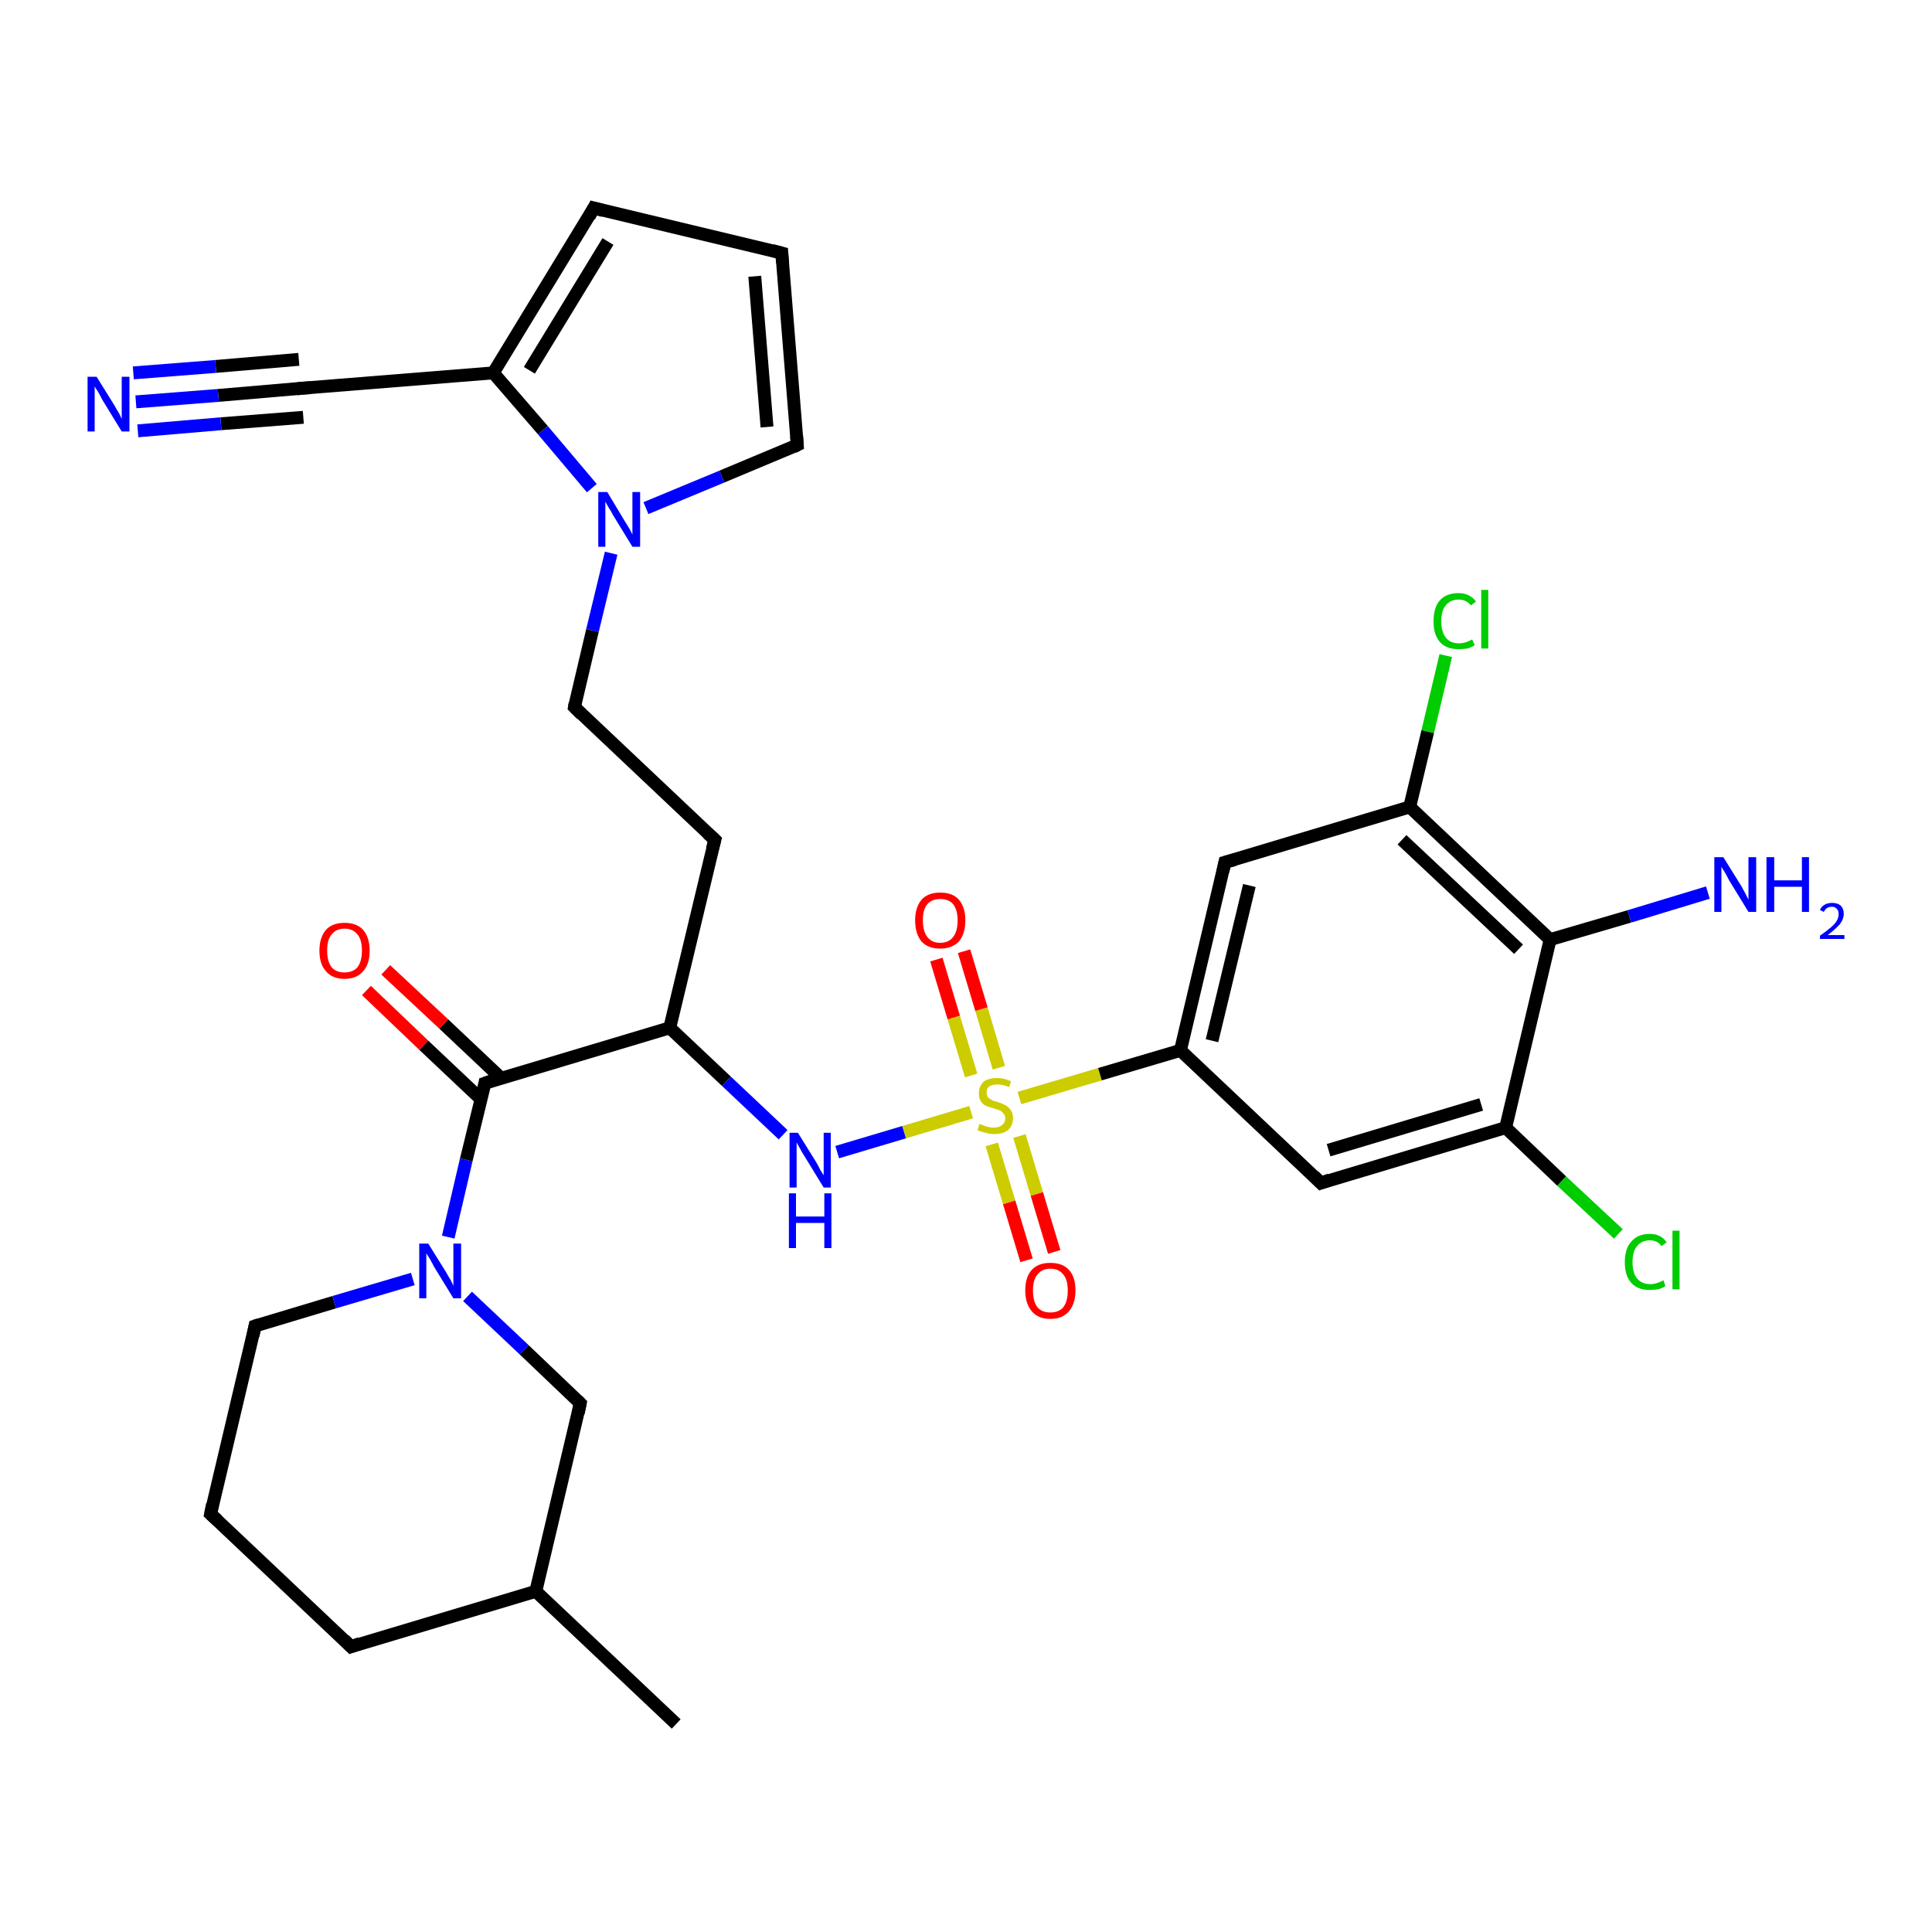 <?xml version='1.0' encoding='iso-8859-1'?>
<svg version='1.1' baseProfile='full'
              xmlns='http://www.w3.org/2000/svg'
                      xmlns:rdkit='http://www.rdkit.org/xml'
                      xmlns:xlink='http://www.w3.org/1999/xlink'
                  xml:space='preserve'
width='300px' height='300px' viewBox='0 0 300 300'>
<!-- END OF HEADER -->
<rect style='opacity:1.0;fill:#FFFFFF;stroke:none' width='300.0' height='300.0' x='0.0' y='0.0'> </rect>
<path class='bond-0 atom-0 atom-1' d='M 105.0,267.7 L 83.2,247.1' style='fill:none;fill-rule:evenodd;stroke:#000000;stroke-width:2.0px;stroke-linecap:butt;stroke-linejoin:miter;stroke-opacity:1' />
<path class='bond-1 atom-1 atom-2' d='M 83.2,247.1 L 54.5,255.7' style='fill:none;fill-rule:evenodd;stroke:#000000;stroke-width:2.0px;stroke-linecap:butt;stroke-linejoin:miter;stroke-opacity:1' />
<path class='bond-2 atom-2 atom-3' d='M 54.5,255.7 L 32.7,235.1' style='fill:none;fill-rule:evenodd;stroke:#000000;stroke-width:2.0px;stroke-linecap:butt;stroke-linejoin:miter;stroke-opacity:1' />
<path class='bond-3 atom-3 atom-4' d='M 32.7,235.1 L 39.6,205.9' style='fill:none;fill-rule:evenodd;stroke:#000000;stroke-width:2.0px;stroke-linecap:butt;stroke-linejoin:miter;stroke-opacity:1' />
<path class='bond-4 atom-4 atom-5' d='M 39.6,205.9 L 51.9,202.2' style='fill:none;fill-rule:evenodd;stroke:#000000;stroke-width:2.0px;stroke-linecap:butt;stroke-linejoin:miter;stroke-opacity:1' />
<path class='bond-4 atom-4 atom-5' d='M 51.9,202.2 L 64.1,198.6' style='fill:none;fill-rule:evenodd;stroke:#0000FF;stroke-width:2.0px;stroke-linecap:butt;stroke-linejoin:miter;stroke-opacity:1' />
<path class='bond-5 atom-5 atom-6' d='M 72.6,201.3 L 81.4,209.6' style='fill:none;fill-rule:evenodd;stroke:#0000FF;stroke-width:2.0px;stroke-linecap:butt;stroke-linejoin:miter;stroke-opacity:1' />
<path class='bond-5 atom-5 atom-6' d='M 81.4,209.6 L 90.1,217.9' style='fill:none;fill-rule:evenodd;stroke:#000000;stroke-width:2.0px;stroke-linecap:butt;stroke-linejoin:miter;stroke-opacity:1' />
<path class='bond-6 atom-5 atom-7' d='M 69.6,192.1 L 72.4,180.1' style='fill:none;fill-rule:evenodd;stroke:#0000FF;stroke-width:2.0px;stroke-linecap:butt;stroke-linejoin:miter;stroke-opacity:1' />
<path class='bond-6 atom-5 atom-7' d='M 72.4,180.1 L 75.3,168.2' style='fill:none;fill-rule:evenodd;stroke:#000000;stroke-width:2.0px;stroke-linecap:butt;stroke-linejoin:miter;stroke-opacity:1' />
<path class='bond-7 atom-7 atom-8' d='M 77.8,167.4 L 68.9,159.0' style='fill:none;fill-rule:evenodd;stroke:#000000;stroke-width:2.0px;stroke-linecap:butt;stroke-linejoin:miter;stroke-opacity:1' />
<path class='bond-7 atom-7 atom-8' d='M 68.9,159.0 L 59.9,150.6' style='fill:none;fill-rule:evenodd;stroke:#FF0000;stroke-width:2.0px;stroke-linecap:butt;stroke-linejoin:miter;stroke-opacity:1' />
<path class='bond-7 atom-7 atom-8' d='M 74.7,170.7 L 65.8,162.3' style='fill:none;fill-rule:evenodd;stroke:#000000;stroke-width:2.0px;stroke-linecap:butt;stroke-linejoin:miter;stroke-opacity:1' />
<path class='bond-7 atom-7 atom-8' d='M 65.8,162.3 L 56.9,153.8' style='fill:none;fill-rule:evenodd;stroke:#FF0000;stroke-width:2.0px;stroke-linecap:butt;stroke-linejoin:miter;stroke-opacity:1' />
<path class='bond-8 atom-7 atom-9' d='M 75.3,168.2 L 104.0,159.6' style='fill:none;fill-rule:evenodd;stroke:#000000;stroke-width:2.0px;stroke-linecap:butt;stroke-linejoin:miter;stroke-opacity:1' />
<path class='bond-9 atom-9 atom-10' d='M 104.0,159.6 L 111.0,130.4' style='fill:none;fill-rule:evenodd;stroke:#000000;stroke-width:2.0px;stroke-linecap:butt;stroke-linejoin:miter;stroke-opacity:1' />
<path class='bond-10 atom-10 atom-11' d='M 111.0,130.4 L 89.2,109.8' style='fill:none;fill-rule:evenodd;stroke:#000000;stroke-width:2.0px;stroke-linecap:butt;stroke-linejoin:miter;stroke-opacity:1' />
<path class='bond-11 atom-11 atom-12' d='M 89.2,109.8 L 92.0,97.9' style='fill:none;fill-rule:evenodd;stroke:#000000;stroke-width:2.0px;stroke-linecap:butt;stroke-linejoin:miter;stroke-opacity:1' />
<path class='bond-11 atom-11 atom-12' d='M 92.0,97.9 L 94.9,85.9' style='fill:none;fill-rule:evenodd;stroke:#0000FF;stroke-width:2.0px;stroke-linecap:butt;stroke-linejoin:miter;stroke-opacity:1' />
<path class='bond-12 atom-12 atom-13' d='M 100.3,78.9 L 112.1,74.0' style='fill:none;fill-rule:evenodd;stroke:#0000FF;stroke-width:2.0px;stroke-linecap:butt;stroke-linejoin:miter;stroke-opacity:1' />
<path class='bond-12 atom-12 atom-13' d='M 112.1,74.0 L 123.8,69.1' style='fill:none;fill-rule:evenodd;stroke:#000000;stroke-width:2.0px;stroke-linecap:butt;stroke-linejoin:miter;stroke-opacity:1' />
<path class='bond-13 atom-13 atom-14' d='M 123.8,69.1 L 121.4,39.3' style='fill:none;fill-rule:evenodd;stroke:#000000;stroke-width:2.0px;stroke-linecap:butt;stroke-linejoin:miter;stroke-opacity:1' />
<path class='bond-13 atom-13 atom-14' d='M 119.1,66.3 L 117.2,42.9' style='fill:none;fill-rule:evenodd;stroke:#000000;stroke-width:2.0px;stroke-linecap:butt;stroke-linejoin:miter;stroke-opacity:1' />
<path class='bond-14 atom-14 atom-15' d='M 121.4,39.3 L 92.2,32.3' style='fill:none;fill-rule:evenodd;stroke:#000000;stroke-width:2.0px;stroke-linecap:butt;stroke-linejoin:miter;stroke-opacity:1' />
<path class='bond-15 atom-15 atom-16' d='M 92.2,32.3 L 76.6,57.9' style='fill:none;fill-rule:evenodd;stroke:#000000;stroke-width:2.0px;stroke-linecap:butt;stroke-linejoin:miter;stroke-opacity:1' />
<path class='bond-15 atom-15 atom-16' d='M 94.4,37.5 L 82.2,57.5' style='fill:none;fill-rule:evenodd;stroke:#000000;stroke-width:2.0px;stroke-linecap:butt;stroke-linejoin:miter;stroke-opacity:1' />
<path class='bond-16 atom-16 atom-17' d='M 76.6,57.9 L 46.7,60.3' style='fill:none;fill-rule:evenodd;stroke:#000000;stroke-width:2.0px;stroke-linecap:butt;stroke-linejoin:miter;stroke-opacity:1' />
<path class='bond-17 atom-17 atom-18' d='M 46.7,60.3 L 33.9,61.4' style='fill:none;fill-rule:evenodd;stroke:#000000;stroke-width:2.0px;stroke-linecap:butt;stroke-linejoin:miter;stroke-opacity:1' />
<path class='bond-17 atom-17 atom-18' d='M 33.9,61.4 L 21.1,62.4' style='fill:none;fill-rule:evenodd;stroke:#0000FF;stroke-width:2.0px;stroke-linecap:butt;stroke-linejoin:miter;stroke-opacity:1' />
<path class='bond-17 atom-17 atom-18' d='M 47.1,64.8 L 34.3,65.8' style='fill:none;fill-rule:evenodd;stroke:#000000;stroke-width:2.0px;stroke-linecap:butt;stroke-linejoin:miter;stroke-opacity:1' />
<path class='bond-17 atom-17 atom-18' d='M 34.3,65.8 L 21.4,66.9' style='fill:none;fill-rule:evenodd;stroke:#0000FF;stroke-width:2.0px;stroke-linecap:butt;stroke-linejoin:miter;stroke-opacity:1' />
<path class='bond-17 atom-17 atom-18' d='M 46.4,55.8 L 33.5,56.9' style='fill:none;fill-rule:evenodd;stroke:#000000;stroke-width:2.0px;stroke-linecap:butt;stroke-linejoin:miter;stroke-opacity:1' />
<path class='bond-17 atom-17 atom-18' d='M 33.5,56.9 L 20.7,57.9' style='fill:none;fill-rule:evenodd;stroke:#0000FF;stroke-width:2.0px;stroke-linecap:butt;stroke-linejoin:miter;stroke-opacity:1' />
<path class='bond-18 atom-9 atom-19' d='M 104.0,159.6 L 112.8,167.9' style='fill:none;fill-rule:evenodd;stroke:#000000;stroke-width:2.0px;stroke-linecap:butt;stroke-linejoin:miter;stroke-opacity:1' />
<path class='bond-18 atom-9 atom-19' d='M 112.8,167.9 L 121.6,176.2' style='fill:none;fill-rule:evenodd;stroke:#0000FF;stroke-width:2.0px;stroke-linecap:butt;stroke-linejoin:miter;stroke-opacity:1' />
<path class='bond-19 atom-19 atom-20' d='M 130.0,178.9 L 140.4,175.8' style='fill:none;fill-rule:evenodd;stroke:#0000FF;stroke-width:2.0px;stroke-linecap:butt;stroke-linejoin:miter;stroke-opacity:1' />
<path class='bond-19 atom-19 atom-20' d='M 140.4,175.8 L 150.8,172.7' style='fill:none;fill-rule:evenodd;stroke:#CCCC00;stroke-width:2.0px;stroke-linecap:butt;stroke-linejoin:miter;stroke-opacity:1' />
<path class='bond-20 atom-20 atom-21' d='M 155.1,165.8 L 152.4,156.7' style='fill:none;fill-rule:evenodd;stroke:#CCCC00;stroke-width:2.0px;stroke-linecap:butt;stroke-linejoin:miter;stroke-opacity:1' />
<path class='bond-20 atom-20 atom-21' d='M 152.4,156.7 L 149.7,147.7' style='fill:none;fill-rule:evenodd;stroke:#FF0000;stroke-width:2.0px;stroke-linecap:butt;stroke-linejoin:miter;stroke-opacity:1' />
<path class='bond-20 atom-20 atom-21' d='M 150.8,167.0 L 148.1,158.0' style='fill:none;fill-rule:evenodd;stroke:#CCCC00;stroke-width:2.0px;stroke-linecap:butt;stroke-linejoin:miter;stroke-opacity:1' />
<path class='bond-20 atom-20 atom-21' d='M 148.1,158.0 L 145.4,149.0' style='fill:none;fill-rule:evenodd;stroke:#FF0000;stroke-width:2.0px;stroke-linecap:butt;stroke-linejoin:miter;stroke-opacity:1' />
<path class='bond-21 atom-20 atom-22' d='M 154.0,177.7 L 156.7,186.7' style='fill:none;fill-rule:evenodd;stroke:#CCCC00;stroke-width:2.0px;stroke-linecap:butt;stroke-linejoin:miter;stroke-opacity:1' />
<path class='bond-21 atom-20 atom-22' d='M 156.7,186.7 L 159.4,195.7' style='fill:none;fill-rule:evenodd;stroke:#FF0000;stroke-width:2.0px;stroke-linecap:butt;stroke-linejoin:miter;stroke-opacity:1' />
<path class='bond-21 atom-20 atom-22' d='M 158.3,176.4 L 161.0,185.4' style='fill:none;fill-rule:evenodd;stroke:#CCCC00;stroke-width:2.0px;stroke-linecap:butt;stroke-linejoin:miter;stroke-opacity:1' />
<path class='bond-21 atom-20 atom-22' d='M 161.0,185.4 L 163.7,194.4' style='fill:none;fill-rule:evenodd;stroke:#FF0000;stroke-width:2.0px;stroke-linecap:butt;stroke-linejoin:miter;stroke-opacity:1' />
<path class='bond-22 atom-20 atom-23' d='M 158.3,170.5 L 170.8,166.8' style='fill:none;fill-rule:evenodd;stroke:#CCCC00;stroke-width:2.0px;stroke-linecap:butt;stroke-linejoin:miter;stroke-opacity:1' />
<path class='bond-22 atom-20 atom-23' d='M 170.8,166.8 L 183.3,163.1' style='fill:none;fill-rule:evenodd;stroke:#000000;stroke-width:2.0px;stroke-linecap:butt;stroke-linejoin:miter;stroke-opacity:1' />
<path class='bond-23 atom-23 atom-24' d='M 183.3,163.1 L 190.2,133.9' style='fill:none;fill-rule:evenodd;stroke:#000000;stroke-width:2.0px;stroke-linecap:butt;stroke-linejoin:miter;stroke-opacity:1' />
<path class='bond-23 atom-23 atom-24' d='M 188.2,161.6 L 194.0,137.5' style='fill:none;fill-rule:evenodd;stroke:#000000;stroke-width:2.0px;stroke-linecap:butt;stroke-linejoin:miter;stroke-opacity:1' />
<path class='bond-24 atom-24 atom-25' d='M 190.2,133.9 L 218.9,125.3' style='fill:none;fill-rule:evenodd;stroke:#000000;stroke-width:2.0px;stroke-linecap:butt;stroke-linejoin:miter;stroke-opacity:1' />
<path class='bond-25 atom-25 atom-26' d='M 218.9,125.3 L 221.7,113.6' style='fill:none;fill-rule:evenodd;stroke:#000000;stroke-width:2.0px;stroke-linecap:butt;stroke-linejoin:miter;stroke-opacity:1' />
<path class='bond-25 atom-25 atom-26' d='M 221.7,113.6 L 224.5,101.8' style='fill:none;fill-rule:evenodd;stroke:#00CC00;stroke-width:2.0px;stroke-linecap:butt;stroke-linejoin:miter;stroke-opacity:1' />
<path class='bond-26 atom-25 atom-27' d='M 218.9,125.3 L 240.7,145.9' style='fill:none;fill-rule:evenodd;stroke:#000000;stroke-width:2.0px;stroke-linecap:butt;stroke-linejoin:miter;stroke-opacity:1' />
<path class='bond-26 atom-25 atom-27' d='M 217.7,130.4 L 235.8,147.4' style='fill:none;fill-rule:evenodd;stroke:#000000;stroke-width:2.0px;stroke-linecap:butt;stroke-linejoin:miter;stroke-opacity:1' />
<path class='bond-27 atom-27 atom-28' d='M 240.7,145.9 L 253.0,142.3' style='fill:none;fill-rule:evenodd;stroke:#000000;stroke-width:2.0px;stroke-linecap:butt;stroke-linejoin:miter;stroke-opacity:1' />
<path class='bond-27 atom-27 atom-28' d='M 253.0,142.3 L 265.2,138.6' style='fill:none;fill-rule:evenodd;stroke:#0000FF;stroke-width:2.0px;stroke-linecap:butt;stroke-linejoin:miter;stroke-opacity:1' />
<path class='bond-28 atom-27 atom-29' d='M 240.7,145.9 L 233.8,175.1' style='fill:none;fill-rule:evenodd;stroke:#000000;stroke-width:2.0px;stroke-linecap:butt;stroke-linejoin:miter;stroke-opacity:1' />
<path class='bond-29 atom-29 atom-30' d='M 233.8,175.1 L 242.5,183.4' style='fill:none;fill-rule:evenodd;stroke:#000000;stroke-width:2.0px;stroke-linecap:butt;stroke-linejoin:miter;stroke-opacity:1' />
<path class='bond-29 atom-29 atom-30' d='M 242.5,183.4 L 251.3,191.6' style='fill:none;fill-rule:evenodd;stroke:#00CC00;stroke-width:2.0px;stroke-linecap:butt;stroke-linejoin:miter;stroke-opacity:1' />
<path class='bond-30 atom-29 atom-31' d='M 233.8,175.1 L 205.1,183.7' style='fill:none;fill-rule:evenodd;stroke:#000000;stroke-width:2.0px;stroke-linecap:butt;stroke-linejoin:miter;stroke-opacity:1' />
<path class='bond-30 atom-29 atom-31' d='M 230.0,171.5 L 206.3,178.6' style='fill:none;fill-rule:evenodd;stroke:#000000;stroke-width:2.0px;stroke-linecap:butt;stroke-linejoin:miter;stroke-opacity:1' />
<path class='bond-31 atom-6 atom-1' d='M 90.1,217.9 L 83.2,247.1' style='fill:none;fill-rule:evenodd;stroke:#000000;stroke-width:2.0px;stroke-linecap:butt;stroke-linejoin:miter;stroke-opacity:1' />
<path class='bond-32 atom-16 atom-12' d='M 76.6,57.9 L 84.3,66.8' style='fill:none;fill-rule:evenodd;stroke:#000000;stroke-width:2.0px;stroke-linecap:butt;stroke-linejoin:miter;stroke-opacity:1' />
<path class='bond-32 atom-16 atom-12' d='M 84.3,66.8 L 91.9,75.8' style='fill:none;fill-rule:evenodd;stroke:#0000FF;stroke-width:2.0px;stroke-linecap:butt;stroke-linejoin:miter;stroke-opacity:1' />
<path class='bond-33 atom-31 atom-23' d='M 205.1,183.7 L 183.3,163.1' style='fill:none;fill-rule:evenodd;stroke:#000000;stroke-width:2.0px;stroke-linecap:butt;stroke-linejoin:miter;stroke-opacity:1' />
<path d='M 55.9,255.2 L 54.5,255.7 L 53.4,254.6' style='fill:none;stroke:#000000;stroke-width:2.0px;stroke-linecap:butt;stroke-linejoin:miter;stroke-opacity:1;' />
<path d='M 33.8,236.1 L 32.7,235.1 L 33.0,233.6' style='fill:none;stroke:#000000;stroke-width:2.0px;stroke-linecap:butt;stroke-linejoin:miter;stroke-opacity:1;' />
<path d='M 39.3,207.4 L 39.6,205.9 L 40.2,205.7' style='fill:none;stroke:#000000;stroke-width:2.0px;stroke-linecap:butt;stroke-linejoin:miter;stroke-opacity:1;' />
<path d='M 89.7,217.5 L 90.1,217.9 L 89.8,219.4' style='fill:none;stroke:#000000;stroke-width:2.0px;stroke-linecap:butt;stroke-linejoin:miter;stroke-opacity:1;' />
<path d='M 75.2,168.8 L 75.3,168.2 L 76.7,167.7' style='fill:none;stroke:#000000;stroke-width:2.0px;stroke-linecap:butt;stroke-linejoin:miter;stroke-opacity:1;' />
<path d='M 110.6,131.9 L 111.0,130.4 L 109.9,129.4' style='fill:none;stroke:#000000;stroke-width:2.0px;stroke-linecap:butt;stroke-linejoin:miter;stroke-opacity:1;' />
<path d='M 90.3,110.9 L 89.2,109.8 L 89.3,109.2' style='fill:none;stroke:#000000;stroke-width:2.0px;stroke-linecap:butt;stroke-linejoin:miter;stroke-opacity:1;' />
<path d='M 123.2,69.4 L 123.8,69.1 L 123.7,67.7' style='fill:none;stroke:#000000;stroke-width:2.0px;stroke-linecap:butt;stroke-linejoin:miter;stroke-opacity:1;' />
<path d='M 121.5,40.8 L 121.4,39.3 L 119.9,38.9' style='fill:none;stroke:#000000;stroke-width:2.0px;stroke-linecap:butt;stroke-linejoin:miter;stroke-opacity:1;' />
<path d='M 93.7,32.7 L 92.2,32.3 L 91.5,33.6' style='fill:none;stroke:#000000;stroke-width:2.0px;stroke-linecap:butt;stroke-linejoin:miter;stroke-opacity:1;' />
<path d='M 48.2,60.2 L 46.7,60.3 L 46.1,60.4' style='fill:none;stroke:#000000;stroke-width:2.0px;stroke-linecap:butt;stroke-linejoin:miter;stroke-opacity:1;' />
<path d='M 189.9,135.3 L 190.2,133.9 L 191.7,133.5' style='fill:none;stroke:#000000;stroke-width:2.0px;stroke-linecap:butt;stroke-linejoin:miter;stroke-opacity:1;' />
<path d='M 206.5,183.2 L 205.1,183.7 L 204.0,182.6' style='fill:none;stroke:#000000;stroke-width:2.0px;stroke-linecap:butt;stroke-linejoin:miter;stroke-opacity:1;' />
<path class='atom-5' d='M 66.5 193.1
L 69.3 197.6
Q 69.5 198.0, 70.0 198.8
Q 70.4 199.6, 70.4 199.7
L 70.4 193.1
L 71.6 193.1
L 71.6 201.6
L 70.4 201.6
L 67.4 196.7
Q 67.1 196.1, 66.7 195.4
Q 66.3 194.8, 66.2 194.6
L 66.2 201.6
L 65.1 201.6
L 65.1 193.1
L 66.5 193.1
' fill='#0000FF'/>
<path class='atom-8' d='M 49.6 147.6
Q 49.6 145.6, 50.6 144.4
Q 51.6 143.3, 53.5 143.3
Q 55.4 143.3, 56.4 144.4
Q 57.4 145.6, 57.4 147.6
Q 57.4 149.7, 56.4 150.8
Q 55.4 152.0, 53.5 152.0
Q 51.6 152.0, 50.6 150.8
Q 49.6 149.7, 49.6 147.6
M 53.5 151.0
Q 54.8 151.0, 55.5 150.2
Q 56.2 149.3, 56.2 147.6
Q 56.2 145.9, 55.5 145.1
Q 54.8 144.2, 53.5 144.2
Q 52.2 144.2, 51.5 145.1
Q 50.8 145.9, 50.8 147.6
Q 50.8 149.3, 51.5 150.2
Q 52.2 151.0, 53.5 151.0
' fill='#FF0000'/>
<path class='atom-12' d='M 94.3 76.4
L 97.0 80.9
Q 97.3 81.4, 97.8 82.2
Q 98.2 83.0, 98.2 83.0
L 98.2 76.4
L 99.4 76.4
L 99.4 84.9
L 98.2 84.9
L 95.2 80.0
Q 94.9 79.4, 94.5 78.8
Q 94.1 78.1, 94.0 77.9
L 94.0 84.9
L 92.9 84.9
L 92.9 76.4
L 94.3 76.4
' fill='#0000FF'/>
<path class='atom-18' d='M 15.0 58.5
L 17.8 63.0
Q 18.0 63.4, 18.5 64.2
Q 18.9 65.0, 18.9 65.1
L 18.9 58.5
L 20.1 58.5
L 20.1 67.0
L 18.9 67.0
L 15.9 62.1
Q 15.6 61.5, 15.2 60.8
Q 14.8 60.2, 14.7 60.0
L 14.7 67.0
L 13.6 67.0
L 13.6 58.5
L 15.0 58.5
' fill='#0000FF'/>
<path class='atom-19' d='M 123.9 175.9
L 126.7 180.4
Q 127.0 180.9, 127.4 181.7
Q 127.9 182.5, 127.9 182.5
L 127.9 175.9
L 129.0 175.9
L 129.0 184.4
L 127.9 184.4
L 124.9 179.5
Q 124.5 178.9, 124.2 178.3
Q 123.8 177.6, 123.7 177.4
L 123.7 184.4
L 122.6 184.4
L 122.6 175.9
L 123.9 175.9
' fill='#0000FF'/>
<path class='atom-19' d='M 122.5 185.3
L 123.6 185.3
L 123.6 188.9
L 128.0 188.9
L 128.0 185.3
L 129.1 185.3
L 129.1 193.8
L 128.0 193.8
L 128.0 189.9
L 123.6 189.9
L 123.6 193.8
L 122.5 193.8
L 122.5 185.3
' fill='#0000FF'/>
<path class='atom-20' d='M 152.1 174.5
Q 152.2 174.6, 152.6 174.7
Q 153.0 174.9, 153.5 175.0
Q 153.9 175.1, 154.3 175.1
Q 155.1 175.1, 155.6 174.7
Q 156.1 174.3, 156.1 173.6
Q 156.1 173.2, 155.8 172.9
Q 155.6 172.6, 155.2 172.4
Q 154.9 172.3, 154.3 172.1
Q 153.5 171.9, 153.1 171.7
Q 152.6 171.5, 152.3 171.0
Q 152.0 170.5, 152.0 169.8
Q 152.0 168.7, 152.7 168.0
Q 153.4 167.4, 154.9 167.4
Q 155.9 167.4, 157.0 167.9
L 156.7 168.8
Q 155.7 168.4, 154.9 168.4
Q 154.1 168.4, 153.6 168.7
Q 153.2 169.0, 153.2 169.6
Q 153.2 170.1, 153.4 170.4
Q 153.7 170.6, 154.0 170.8
Q 154.3 171.0, 154.9 171.1
Q 155.7 171.4, 156.1 171.6
Q 156.6 171.9, 156.9 172.3
Q 157.3 172.8, 157.3 173.6
Q 157.3 174.8, 156.5 175.5
Q 155.7 176.1, 154.4 176.1
Q 153.6 176.1, 153.1 175.9
Q 152.5 175.8, 151.8 175.5
L 152.1 174.5
' fill='#CCCC00'/>
<path class='atom-21' d='M 142.1 142.9
Q 142.1 140.9, 143.1 139.7
Q 144.1 138.6, 146.0 138.6
Q 147.9 138.6, 148.9 139.7
Q 149.9 140.9, 149.9 142.9
Q 149.9 145.0, 148.9 146.2
Q 147.8 147.3, 146.0 147.3
Q 144.1 147.3, 143.1 146.2
Q 142.1 145.0, 142.1 142.9
M 146.0 146.4
Q 147.3 146.4, 148.0 145.5
Q 148.7 144.6, 148.7 142.9
Q 148.7 141.3, 148.0 140.4
Q 147.3 139.6, 146.0 139.6
Q 144.7 139.6, 144.0 140.4
Q 143.3 141.2, 143.3 142.9
Q 143.3 144.6, 144.0 145.5
Q 144.7 146.4, 146.0 146.4
' fill='#FF0000'/>
<path class='atom-22' d='M 159.2 200.4
Q 159.2 198.3, 160.2 197.2
Q 161.2 196.1, 163.1 196.1
Q 165.0 196.1, 166.0 197.2
Q 167.0 198.3, 167.0 200.4
Q 167.0 202.4, 166.0 203.6
Q 165.0 204.8, 163.1 204.8
Q 161.2 204.8, 160.2 203.6
Q 159.2 202.4, 159.2 200.4
M 163.1 203.8
Q 164.4 203.8, 165.1 203.0
Q 165.8 202.1, 165.8 200.4
Q 165.8 198.7, 165.1 197.9
Q 164.4 197.0, 163.1 197.0
Q 161.8 197.0, 161.1 197.9
Q 160.4 198.7, 160.4 200.4
Q 160.4 202.1, 161.1 203.0
Q 161.8 203.8, 163.1 203.8
' fill='#FF0000'/>
<path class='atom-26' d='M 222.6 96.5
Q 222.6 94.3, 223.6 93.2
Q 224.6 92.1, 226.5 92.1
Q 228.2 92.1, 229.2 93.4
L 228.4 94.0
Q 227.7 93.1, 226.5 93.1
Q 225.2 93.1, 224.5 94.0
Q 223.8 94.8, 223.8 96.5
Q 223.8 98.1, 224.5 99.0
Q 225.2 99.9, 226.6 99.9
Q 227.5 99.9, 228.6 99.3
L 229.0 100.2
Q 228.5 100.5, 227.9 100.7
Q 227.2 100.8, 226.4 100.8
Q 224.6 100.8, 223.6 99.7
Q 222.6 98.6, 222.6 96.5
' fill='#00CC00'/>
<path class='atom-26' d='M 230.0 91.6
L 231.1 91.6
L 231.1 100.7
L 230.0 100.7
L 230.0 91.6
' fill='#00CC00'/>
<path class='atom-28' d='M 267.6 133.1
L 270.4 137.6
Q 270.6 138.0, 271.1 138.9
Q 271.5 139.7, 271.5 139.7
L 271.5 133.1
L 272.7 133.1
L 272.7 141.6
L 271.5 141.6
L 268.5 136.7
Q 268.2 136.1, 267.8 135.4
Q 267.4 134.8, 267.3 134.6
L 267.3 141.6
L 266.2 141.6
L 266.2 133.1
L 267.6 133.1
' fill='#0000FF'/>
<path class='atom-28' d='M 274.3 133.1
L 275.5 133.1
L 275.5 136.7
L 279.8 136.7
L 279.8 133.1
L 280.9 133.1
L 280.9 141.6
L 279.8 141.6
L 279.8 137.7
L 275.5 137.7
L 275.5 141.6
L 274.3 141.6
L 274.3 133.1
' fill='#0000FF'/>
<path class='atom-28' d='M 282.6 141.3
Q 282.8 140.8, 283.3 140.5
Q 283.8 140.2, 284.5 140.2
Q 285.3 140.2, 285.8 140.6
Q 286.3 141.1, 286.3 141.9
Q 286.3 142.7, 285.7 143.5
Q 285.0 144.3, 283.8 145.2
L 286.4 145.2
L 286.4 145.8
L 282.6 145.8
L 282.6 145.3
Q 283.6 144.6, 284.3 144.0
Q 284.9 143.5, 285.2 143.0
Q 285.5 142.5, 285.5 141.9
Q 285.5 141.4, 285.2 141.1
Q 284.9 140.8, 284.5 140.8
Q 284.0 140.8, 283.7 141.0
Q 283.4 141.2, 283.2 141.6
L 282.6 141.3
' fill='#0000FF'/>
<path class='atom-30' d='M 252.3 196.0
Q 252.3 193.9, 253.3 192.8
Q 254.3 191.6, 256.2 191.6
Q 257.9 191.6, 258.8 192.9
L 258.0 193.5
Q 257.4 192.6, 256.2 192.6
Q 254.9 192.6, 254.2 193.5
Q 253.5 194.3, 253.5 196.0
Q 253.5 197.7, 254.2 198.5
Q 254.9 199.4, 256.3 199.4
Q 257.2 199.4, 258.3 198.8
L 258.6 199.7
Q 258.2 200.0, 257.5 200.2
Q 256.9 200.3, 256.1 200.3
Q 254.3 200.3, 253.3 199.2
Q 252.3 198.1, 252.3 196.0
' fill='#00CC00'/>
<path class='atom-30' d='M 259.7 191.1
L 260.8 191.1
L 260.8 200.2
L 259.7 200.2
L 259.7 191.1
' fill='#00CC00'/>
</svg>
